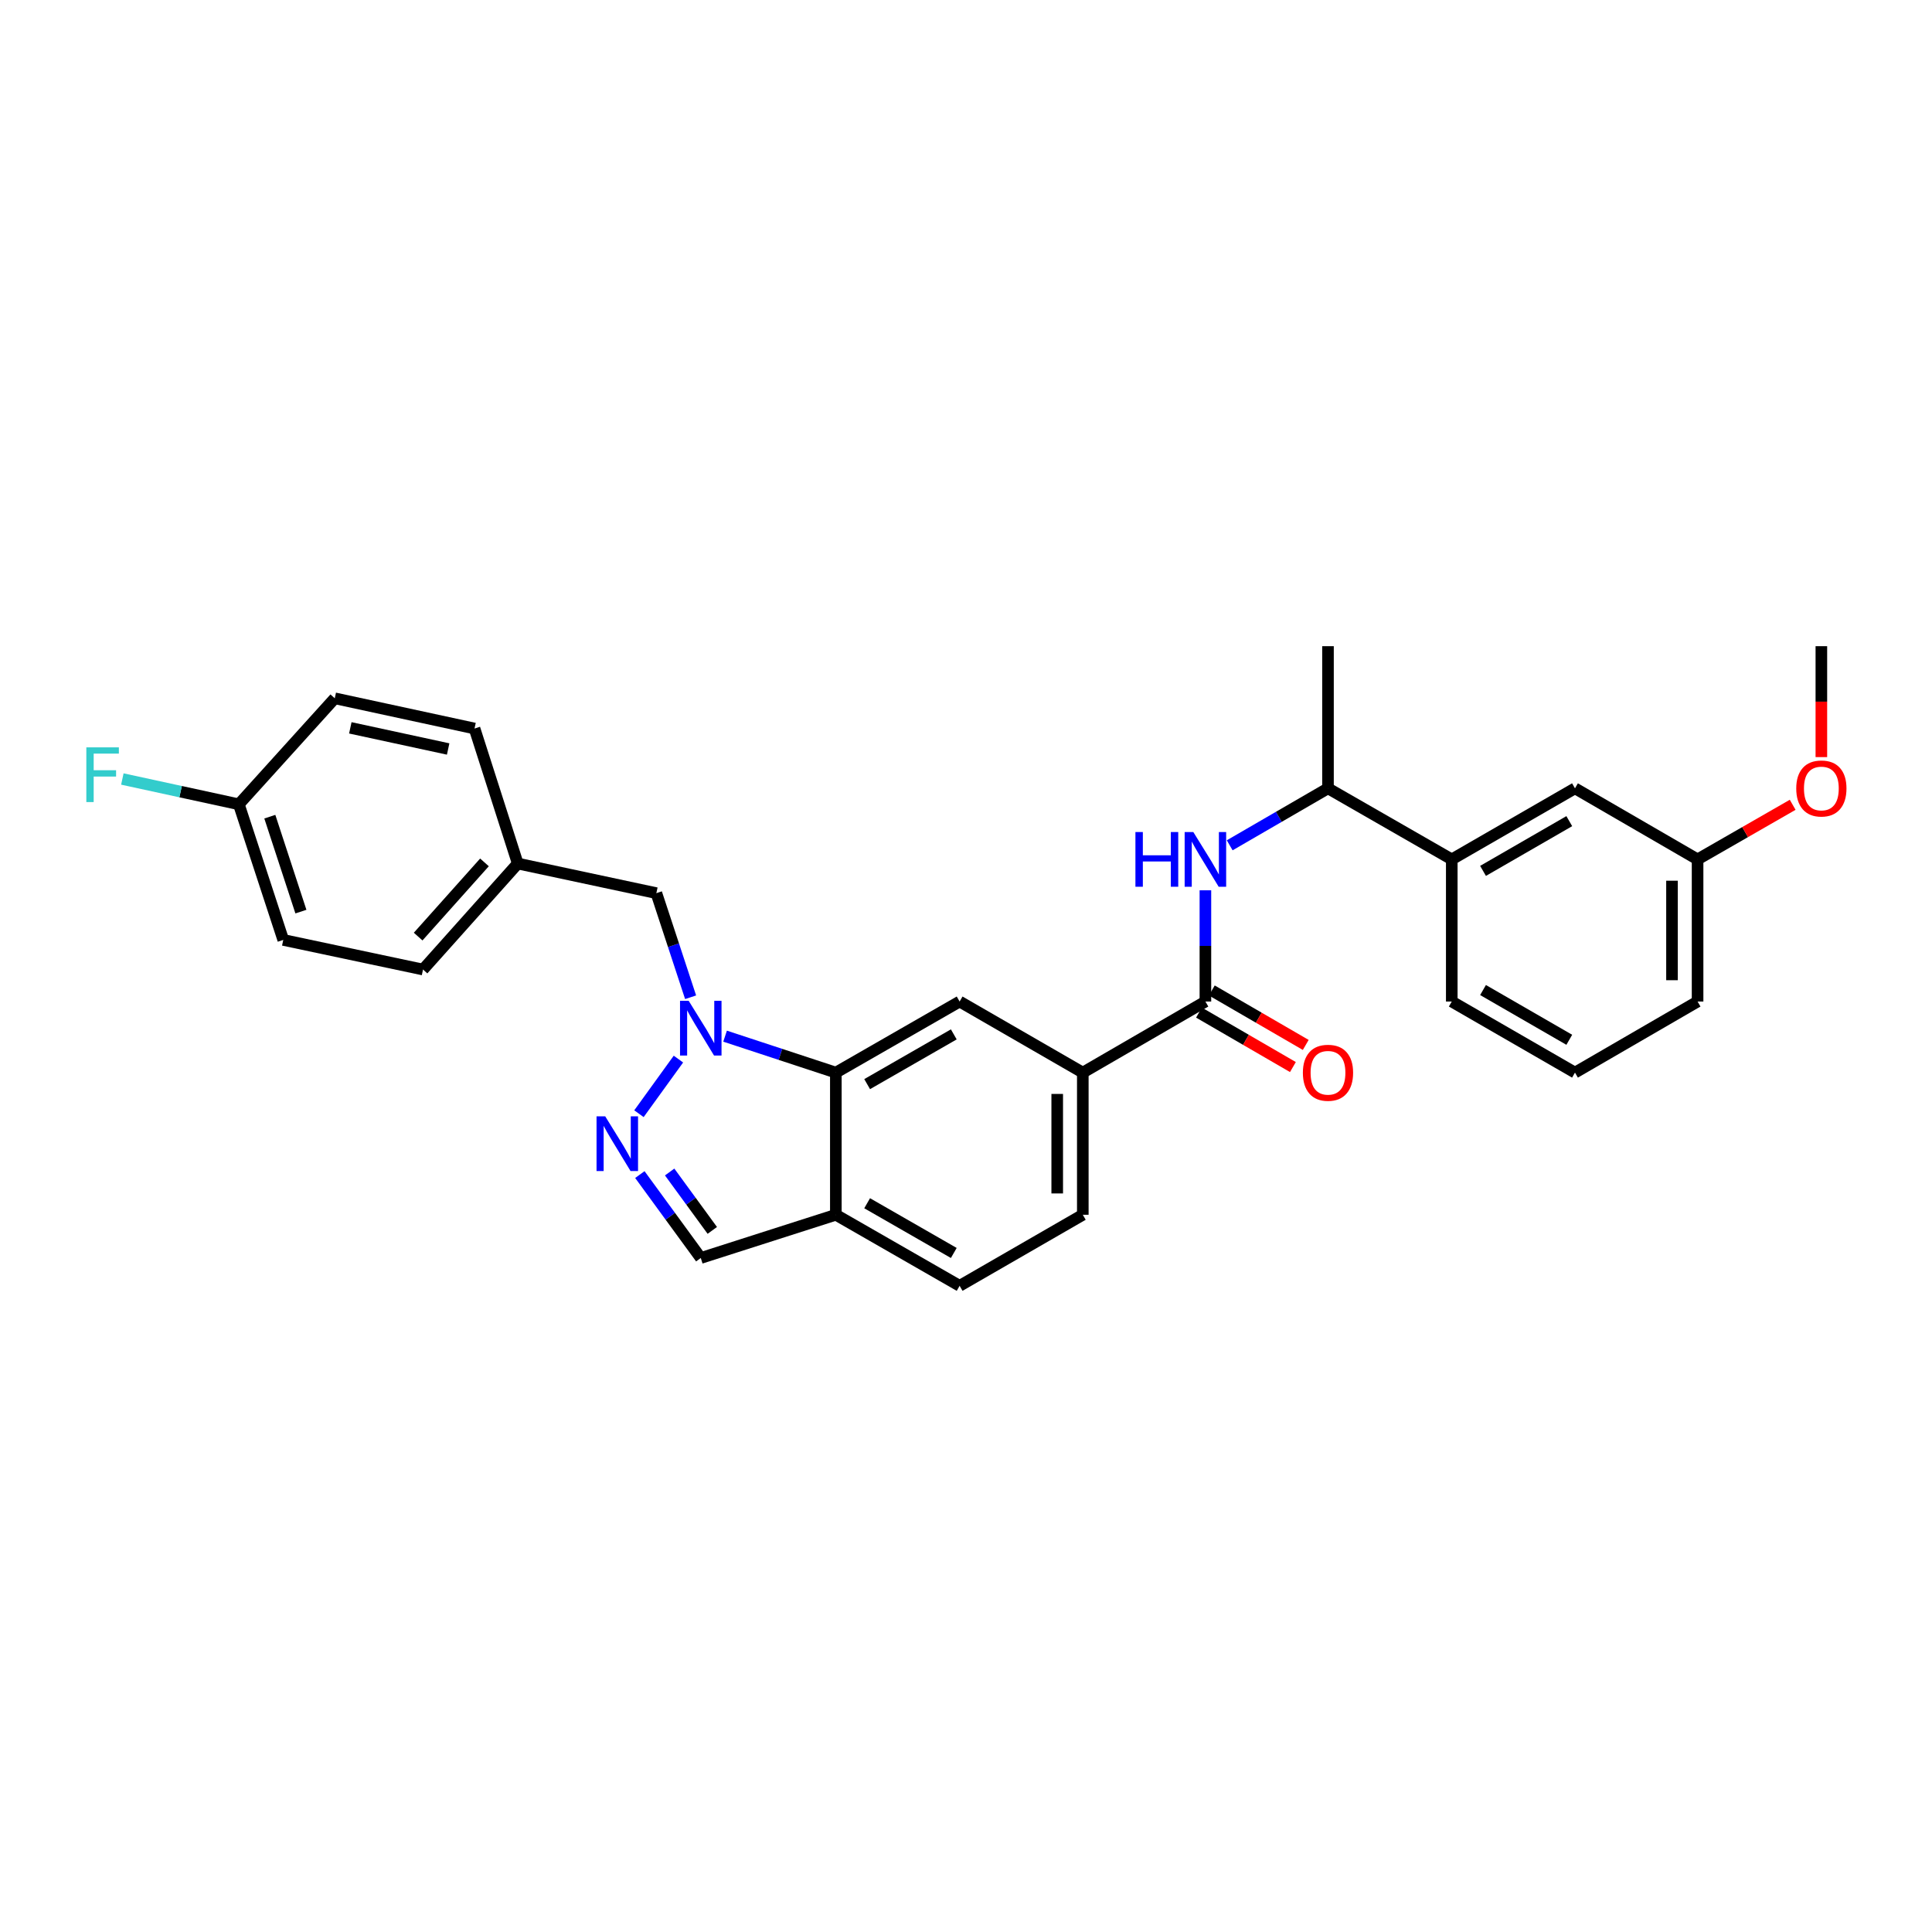 <?xml version='1.0' encoding='iso-8859-1'?>
<svg version='1.1' baseProfile='full'
              xmlns='http://www.w3.org/2000/svg'
                      xmlns:rdkit='http://www.rdkit.org/xml'
                      xmlns:xlink='http://www.w3.org/1999/xlink'
                  xml:space='preserve'
width='1000px' height='1000px' viewBox='0 0 1000 1000'>
<!-- END OF HEADER -->
<rect style='opacity:1.0;fill:#FFFFFF;stroke:none' width='1000' height='1000' x='0' y='0'> </rect>
<path class='bond-0' d='M 351.153,548.182 L 330.719,576.454' style='fill:none;fill-rule:evenodd;stroke:#0000FF;stroke-width:6px;stroke-linecap:butt;stroke-linejoin:miter;stroke-opacity:1' />
<path class='bond-1' d='M 375.3,536.317 L 403.965,545.749' style='fill:none;fill-rule:evenodd;stroke:#0000FF;stroke-width:6px;stroke-linecap:butt;stroke-linejoin:miter;stroke-opacity:1' />
<path class='bond-1' d='M 403.965,545.749 L 432.63,555.181' style='fill:none;fill-rule:evenodd;stroke:#000000;stroke-width:6px;stroke-linecap:butt;stroke-linejoin:miter;stroke-opacity:1' />
<path class='bond-8' d='M 357.458,516.178 L 348.594,489.234' style='fill:none;fill-rule:evenodd;stroke:#0000FF;stroke-width:6px;stroke-linecap:butt;stroke-linejoin:miter;stroke-opacity:1' />
<path class='bond-8' d='M 348.594,489.234 L 339.731,462.29' style='fill:none;fill-rule:evenodd;stroke:#000000;stroke-width:6px;stroke-linecap:butt;stroke-linejoin:miter;stroke-opacity:1' />
<path class='bond-7' d='M 331.186,607.956 L 346.953,629.548' style='fill:none;fill-rule:evenodd;stroke:#0000FF;stroke-width:6px;stroke-linecap:butt;stroke-linejoin:miter;stroke-opacity:1' />
<path class='bond-7' d='M 346.953,629.548 L 362.721,651.14' style='fill:none;fill-rule:evenodd;stroke:#000000;stroke-width:6px;stroke-linecap:butt;stroke-linejoin:miter;stroke-opacity:1' />
<path class='bond-7' d='M 346.61,606.625 L 357.647,621.739' style='fill:none;fill-rule:evenodd;stroke:#0000FF;stroke-width:6px;stroke-linecap:butt;stroke-linejoin:miter;stroke-opacity:1' />
<path class='bond-7' d='M 357.647,621.739 L 368.684,636.853' style='fill:none;fill-rule:evenodd;stroke:#000000;stroke-width:6px;stroke-linecap:butt;stroke-linejoin:miter;stroke-opacity:1' />
<path class='bond-4' d='M 432.63,555.181 L 496.698,518.391' style='fill:none;fill-rule:evenodd;stroke:#000000;stroke-width:6px;stroke-linecap:butt;stroke-linejoin:miter;stroke-opacity:1' />
<path class='bond-4' d='M 448.834,561.146 L 493.682,535.393' style='fill:none;fill-rule:evenodd;stroke:#000000;stroke-width:6px;stroke-linecap:butt;stroke-linejoin:miter;stroke-opacity:1' />
<path class='bond-6' d='M 432.63,555.181 L 432.63,628.762' style='fill:none;fill-rule:evenodd;stroke:#000000;stroke-width:6px;stroke-linecap:butt;stroke-linejoin:miter;stroke-opacity:1' />
<path class='bond-2' d='M 623.915,518.391 L 560.457,555.181' style='fill:none;fill-rule:evenodd;stroke:#000000;stroke-width:6px;stroke-linecap:butt;stroke-linejoin:miter;stroke-opacity:1' />
<path class='bond-3' d='M 623.915,518.391 L 623.915,489.605' style='fill:none;fill-rule:evenodd;stroke:#000000;stroke-width:6px;stroke-linecap:butt;stroke-linejoin:miter;stroke-opacity:1' />
<path class='bond-3' d='M 623.915,489.605 L 623.915,460.818' style='fill:none;fill-rule:evenodd;stroke:#0000FF;stroke-width:6px;stroke-linecap:butt;stroke-linejoin:miter;stroke-opacity:1' />
<path class='bond-11' d='M 620.594,524.119 L 644.902,538.214' style='fill:none;fill-rule:evenodd;stroke:#000000;stroke-width:6px;stroke-linecap:butt;stroke-linejoin:miter;stroke-opacity:1' />
<path class='bond-11' d='M 644.902,538.214 L 669.21,552.308' style='fill:none;fill-rule:evenodd;stroke:#FF0000;stroke-width:6px;stroke-linecap:butt;stroke-linejoin:miter;stroke-opacity:1' />
<path class='bond-11' d='M 627.236,512.664 L 651.544,526.758' style='fill:none;fill-rule:evenodd;stroke:#000000;stroke-width:6px;stroke-linecap:butt;stroke-linejoin:miter;stroke-opacity:1' />
<path class='bond-11' d='M 651.544,526.758 L 675.852,540.853' style='fill:none;fill-rule:evenodd;stroke:#FF0000;stroke-width:6px;stroke-linecap:butt;stroke-linejoin:miter;stroke-opacity:1' />
<path class='bond-10' d='M 636.488,437.53 L 661.927,422.783' style='fill:none;fill-rule:evenodd;stroke:#0000FF;stroke-width:6px;stroke-linecap:butt;stroke-linejoin:miter;stroke-opacity:1' />
<path class='bond-10' d='M 661.927,422.783 L 687.365,408.036' style='fill:none;fill-rule:evenodd;stroke:#000000;stroke-width:6px;stroke-linecap:butt;stroke-linejoin:miter;stroke-opacity:1' />
<path class='bond-5' d='M 496.698,518.391 L 560.457,555.181' style='fill:none;fill-rule:evenodd;stroke:#000000;stroke-width:6px;stroke-linecap:butt;stroke-linejoin:miter;stroke-opacity:1' />
<path class='bond-31' d='M 560.457,555.181 L 560.457,628.762' style='fill:none;fill-rule:evenodd;stroke:#000000;stroke-width:6px;stroke-linecap:butt;stroke-linejoin:miter;stroke-opacity:1' />
<path class='bond-31' d='M 547.215,566.218 L 547.215,617.725' style='fill:none;fill-rule:evenodd;stroke:#000000;stroke-width:6px;stroke-linecap:butt;stroke-linejoin:miter;stroke-opacity:1' />
<path class='bond-13' d='M 432.63,628.762 L 496.698,665.537' style='fill:none;fill-rule:evenodd;stroke:#000000;stroke-width:6px;stroke-linecap:butt;stroke-linejoin:miter;stroke-opacity:1' />
<path class='bond-13' d='M 448.832,622.794 L 493.68,648.536' style='fill:none;fill-rule:evenodd;stroke:#000000;stroke-width:6px;stroke-linecap:butt;stroke-linejoin:miter;stroke-opacity:1' />
<path class='bond-29' d='M 432.63,628.762 L 362.721,651.14' style='fill:none;fill-rule:evenodd;stroke:#000000;stroke-width:6px;stroke-linecap:butt;stroke-linejoin:miter;stroke-opacity:1' />
<path class='bond-15' d='M 339.731,462.29 L 267.99,446.967' style='fill:none;fill-rule:evenodd;stroke:#000000;stroke-width:6px;stroke-linecap:butt;stroke-linejoin:miter;stroke-opacity:1' />
<path class='bond-9' d='M 751.433,444.819 L 687.365,408.036' style='fill:none;fill-rule:evenodd;stroke:#000000;stroke-width:6px;stroke-linecap:butt;stroke-linejoin:miter;stroke-opacity:1' />
<path class='bond-12' d='M 751.433,444.819 L 815.207,408.036' style='fill:none;fill-rule:evenodd;stroke:#000000;stroke-width:6px;stroke-linecap:butt;stroke-linejoin:miter;stroke-opacity:1' />
<path class='bond-12' d='M 767.615,450.772 L 812.257,425.024' style='fill:none;fill-rule:evenodd;stroke:#000000;stroke-width:6px;stroke-linecap:butt;stroke-linejoin:miter;stroke-opacity:1' />
<path class='bond-24' d='M 751.433,444.819 L 751.433,518.391' style='fill:none;fill-rule:evenodd;stroke:#000000;stroke-width:6px;stroke-linecap:butt;stroke-linejoin:miter;stroke-opacity:1' />
<path class='bond-26' d='M 687.365,408.036 L 687.365,334.463' style='fill:none;fill-rule:evenodd;stroke:#000000;stroke-width:6px;stroke-linecap:butt;stroke-linejoin:miter;stroke-opacity:1' />
<path class='bond-17' d='M 815.207,408.036 L 878.664,444.819' style='fill:none;fill-rule:evenodd;stroke:#000000;stroke-width:6px;stroke-linecap:butt;stroke-linejoin:miter;stroke-opacity:1' />
<path class='bond-14' d='M 496.698,665.537 L 560.457,628.762' style='fill:none;fill-rule:evenodd;stroke:#000000;stroke-width:6px;stroke-linecap:butt;stroke-linejoin:miter;stroke-opacity:1' />
<path class='bond-19' d='M 267.99,446.967 L 245.612,377.079' style='fill:none;fill-rule:evenodd;stroke:#000000;stroke-width:6px;stroke-linecap:butt;stroke-linejoin:miter;stroke-opacity:1' />
<path class='bond-20' d='M 267.99,446.967 L 218.952,501.832' style='fill:none;fill-rule:evenodd;stroke:#000000;stroke-width:6px;stroke-linecap:butt;stroke-linejoin:miter;stroke-opacity:1' />
<path class='bond-20' d='M 250.762,446.372 L 216.435,484.778' style='fill:none;fill-rule:evenodd;stroke:#000000;stroke-width:6px;stroke-linecap:butt;stroke-linejoin:miter;stroke-opacity:1' />
<path class='bond-16' d='M 123.625,416.305 L 146.615,486.501' style='fill:none;fill-rule:evenodd;stroke:#000000;stroke-width:6px;stroke-linecap:butt;stroke-linejoin:miter;stroke-opacity:1' />
<path class='bond-16' d='M 139.658,422.713 L 155.75,471.85' style='fill:none;fill-rule:evenodd;stroke:#000000;stroke-width:6px;stroke-linecap:butt;stroke-linejoin:miter;stroke-opacity:1' />
<path class='bond-18' d='M 123.625,416.305 L 93.478,409.757' style='fill:none;fill-rule:evenodd;stroke:#000000;stroke-width:6px;stroke-linecap:butt;stroke-linejoin:miter;stroke-opacity:1' />
<path class='bond-18' d='M 93.478,409.757 L 63.33,403.209' style='fill:none;fill-rule:evenodd;stroke:#33CCCC;stroke-width:6px;stroke-linecap:butt;stroke-linejoin:miter;stroke-opacity:1' />
<path class='bond-30' d='M 123.625,416.305 L 173.275,361.439' style='fill:none;fill-rule:evenodd;stroke:#000000;stroke-width:6px;stroke-linecap:butt;stroke-linejoin:miter;stroke-opacity:1' />
<path class='bond-23' d='M 878.664,444.819 L 903.275,430.689' style='fill:none;fill-rule:evenodd;stroke:#000000;stroke-width:6px;stroke-linecap:butt;stroke-linejoin:miter;stroke-opacity:1' />
<path class='bond-23' d='M 903.275,430.689 L 927.886,416.56' style='fill:none;fill-rule:evenodd;stroke:#FF0000;stroke-width:6px;stroke-linecap:butt;stroke-linejoin:miter;stroke-opacity:1' />
<path class='bond-32' d='M 878.664,444.819 L 878.664,518.391' style='fill:none;fill-rule:evenodd;stroke:#000000;stroke-width:6px;stroke-linecap:butt;stroke-linejoin:miter;stroke-opacity:1' />
<path class='bond-32' d='M 865.423,455.854 L 865.423,507.355' style='fill:none;fill-rule:evenodd;stroke:#000000;stroke-width:6px;stroke-linecap:butt;stroke-linejoin:miter;stroke-opacity:1' />
<path class='bond-22' d='M 245.612,377.079 L 173.275,361.439' style='fill:none;fill-rule:evenodd;stroke:#000000;stroke-width:6px;stroke-linecap:butt;stroke-linejoin:miter;stroke-opacity:1' />
<path class='bond-22' d='M 231.963,387.676 L 181.327,376.728' style='fill:none;fill-rule:evenodd;stroke:#000000;stroke-width:6px;stroke-linecap:butt;stroke-linejoin:miter;stroke-opacity:1' />
<path class='bond-21' d='M 218.952,501.832 L 146.615,486.501' style='fill:none;fill-rule:evenodd;stroke:#000000;stroke-width:6px;stroke-linecap:butt;stroke-linejoin:miter;stroke-opacity:1' />
<path class='bond-28' d='M 942.733,391.877 L 942.733,363.17' style='fill:none;fill-rule:evenodd;stroke:#FF0000;stroke-width:6px;stroke-linecap:butt;stroke-linejoin:miter;stroke-opacity:1' />
<path class='bond-28' d='M 942.733,363.17 L 942.733,334.463' style='fill:none;fill-rule:evenodd;stroke:#000000;stroke-width:6px;stroke-linecap:butt;stroke-linejoin:miter;stroke-opacity:1' />
<path class='bond-25' d='M 751.433,518.391 L 815.207,555.181' style='fill:none;fill-rule:evenodd;stroke:#000000;stroke-width:6px;stroke-linecap:butt;stroke-linejoin:miter;stroke-opacity:1' />
<path class='bond-25' d='M 767.616,512.44 L 812.258,538.193' style='fill:none;fill-rule:evenodd;stroke:#000000;stroke-width:6px;stroke-linecap:butt;stroke-linejoin:miter;stroke-opacity:1' />
<path class='bond-27' d='M 815.207,555.181 L 878.664,518.391' style='fill:none;fill-rule:evenodd;stroke:#000000;stroke-width:6px;stroke-linecap:butt;stroke-linejoin:miter;stroke-opacity:1' />
<path  class='atom-0' d='M 356.461 518.018
L 365.741 533.018
Q 366.661 534.498, 368.141 537.178
Q 369.621 539.858, 369.701 540.018
L 369.701 518.018
L 373.461 518.018
L 373.461 546.338
L 369.581 546.338
L 359.621 529.938
Q 358.461 528.018, 357.221 525.818
Q 356.021 523.618, 355.661 522.938
L 355.661 546.338
L 351.981 546.338
L 351.981 518.018
L 356.461 518.018
' fill='#0000FF'/>
<path  class='atom-1' d='M 313.248 577.804
L 322.528 592.804
Q 323.448 594.284, 324.928 596.964
Q 326.408 599.644, 326.488 599.804
L 326.488 577.804
L 330.248 577.804
L 330.248 606.124
L 326.368 606.124
L 316.408 589.724
Q 315.248 587.804, 314.008 585.604
Q 312.808 583.404, 312.448 582.724
L 312.448 606.124
L 308.768 606.124
L 308.768 577.804
L 313.248 577.804
' fill='#0000FF'/>
<path  class='atom-4' d='M 587.695 430.659
L 591.535 430.659
L 591.535 442.699
L 606.015 442.699
L 606.015 430.659
L 609.855 430.659
L 609.855 458.979
L 606.015 458.979
L 606.015 445.899
L 591.535 445.899
L 591.535 458.979
L 587.695 458.979
L 587.695 430.659
' fill='#0000FF'/>
<path  class='atom-4' d='M 617.655 430.659
L 626.935 445.659
Q 627.855 447.139, 629.335 449.819
Q 630.815 452.499, 630.895 452.659
L 630.895 430.659
L 634.655 430.659
L 634.655 458.979
L 630.775 458.979
L 620.815 442.579
Q 619.655 440.659, 618.415 438.459
Q 617.215 436.259, 616.855 435.579
L 616.855 458.979
L 613.175 458.979
L 613.175 430.659
L 617.655 430.659
' fill='#0000FF'/>
<path  class='atom-12' d='M 674.365 555.261
Q 674.365 548.461, 677.725 544.661
Q 681.085 540.861, 687.365 540.861
Q 693.645 540.861, 697.005 544.661
Q 700.365 548.461, 700.365 555.261
Q 700.365 562.141, 696.965 566.061
Q 693.565 569.941, 687.365 569.941
Q 681.125 569.941, 677.725 566.061
Q 674.365 562.181, 674.365 555.261
M 687.365 566.741
Q 691.685 566.741, 694.005 563.861
Q 696.365 560.941, 696.365 555.261
Q 696.365 549.701, 694.005 546.901
Q 691.685 544.061, 687.365 544.061
Q 683.045 544.061, 680.685 546.861
Q 678.365 549.661, 678.365 555.261
Q 678.365 560.981, 680.685 563.861
Q 683.045 566.741, 687.365 566.741
' fill='#FF0000'/>
<path  class='atom-19' d='M 44.686 386.828
L 61.526 386.828
L 61.526 390.068
L 48.486 390.068
L 48.486 398.668
L 60.086 398.668
L 60.086 401.948
L 48.486 401.948
L 48.486 415.148
L 44.686 415.148
L 44.686 386.828
' fill='#33CCCC'/>
<path  class='atom-24' d='M 929.733 408.116
Q 929.733 401.316, 933.093 397.516
Q 936.453 393.716, 942.733 393.716
Q 949.013 393.716, 952.373 397.516
Q 955.733 401.316, 955.733 408.116
Q 955.733 414.996, 952.333 418.916
Q 948.933 422.796, 942.733 422.796
Q 936.493 422.796, 933.093 418.916
Q 929.733 415.036, 929.733 408.116
M 942.733 419.596
Q 947.053 419.596, 949.373 416.716
Q 951.733 413.796, 951.733 408.116
Q 951.733 402.556, 949.373 399.756
Q 947.053 396.916, 942.733 396.916
Q 938.413 396.916, 936.053 399.716
Q 933.733 402.516, 933.733 408.116
Q 933.733 413.836, 936.053 416.716
Q 938.413 419.596, 942.733 419.596
' fill='#FF0000'/>
</svg>
